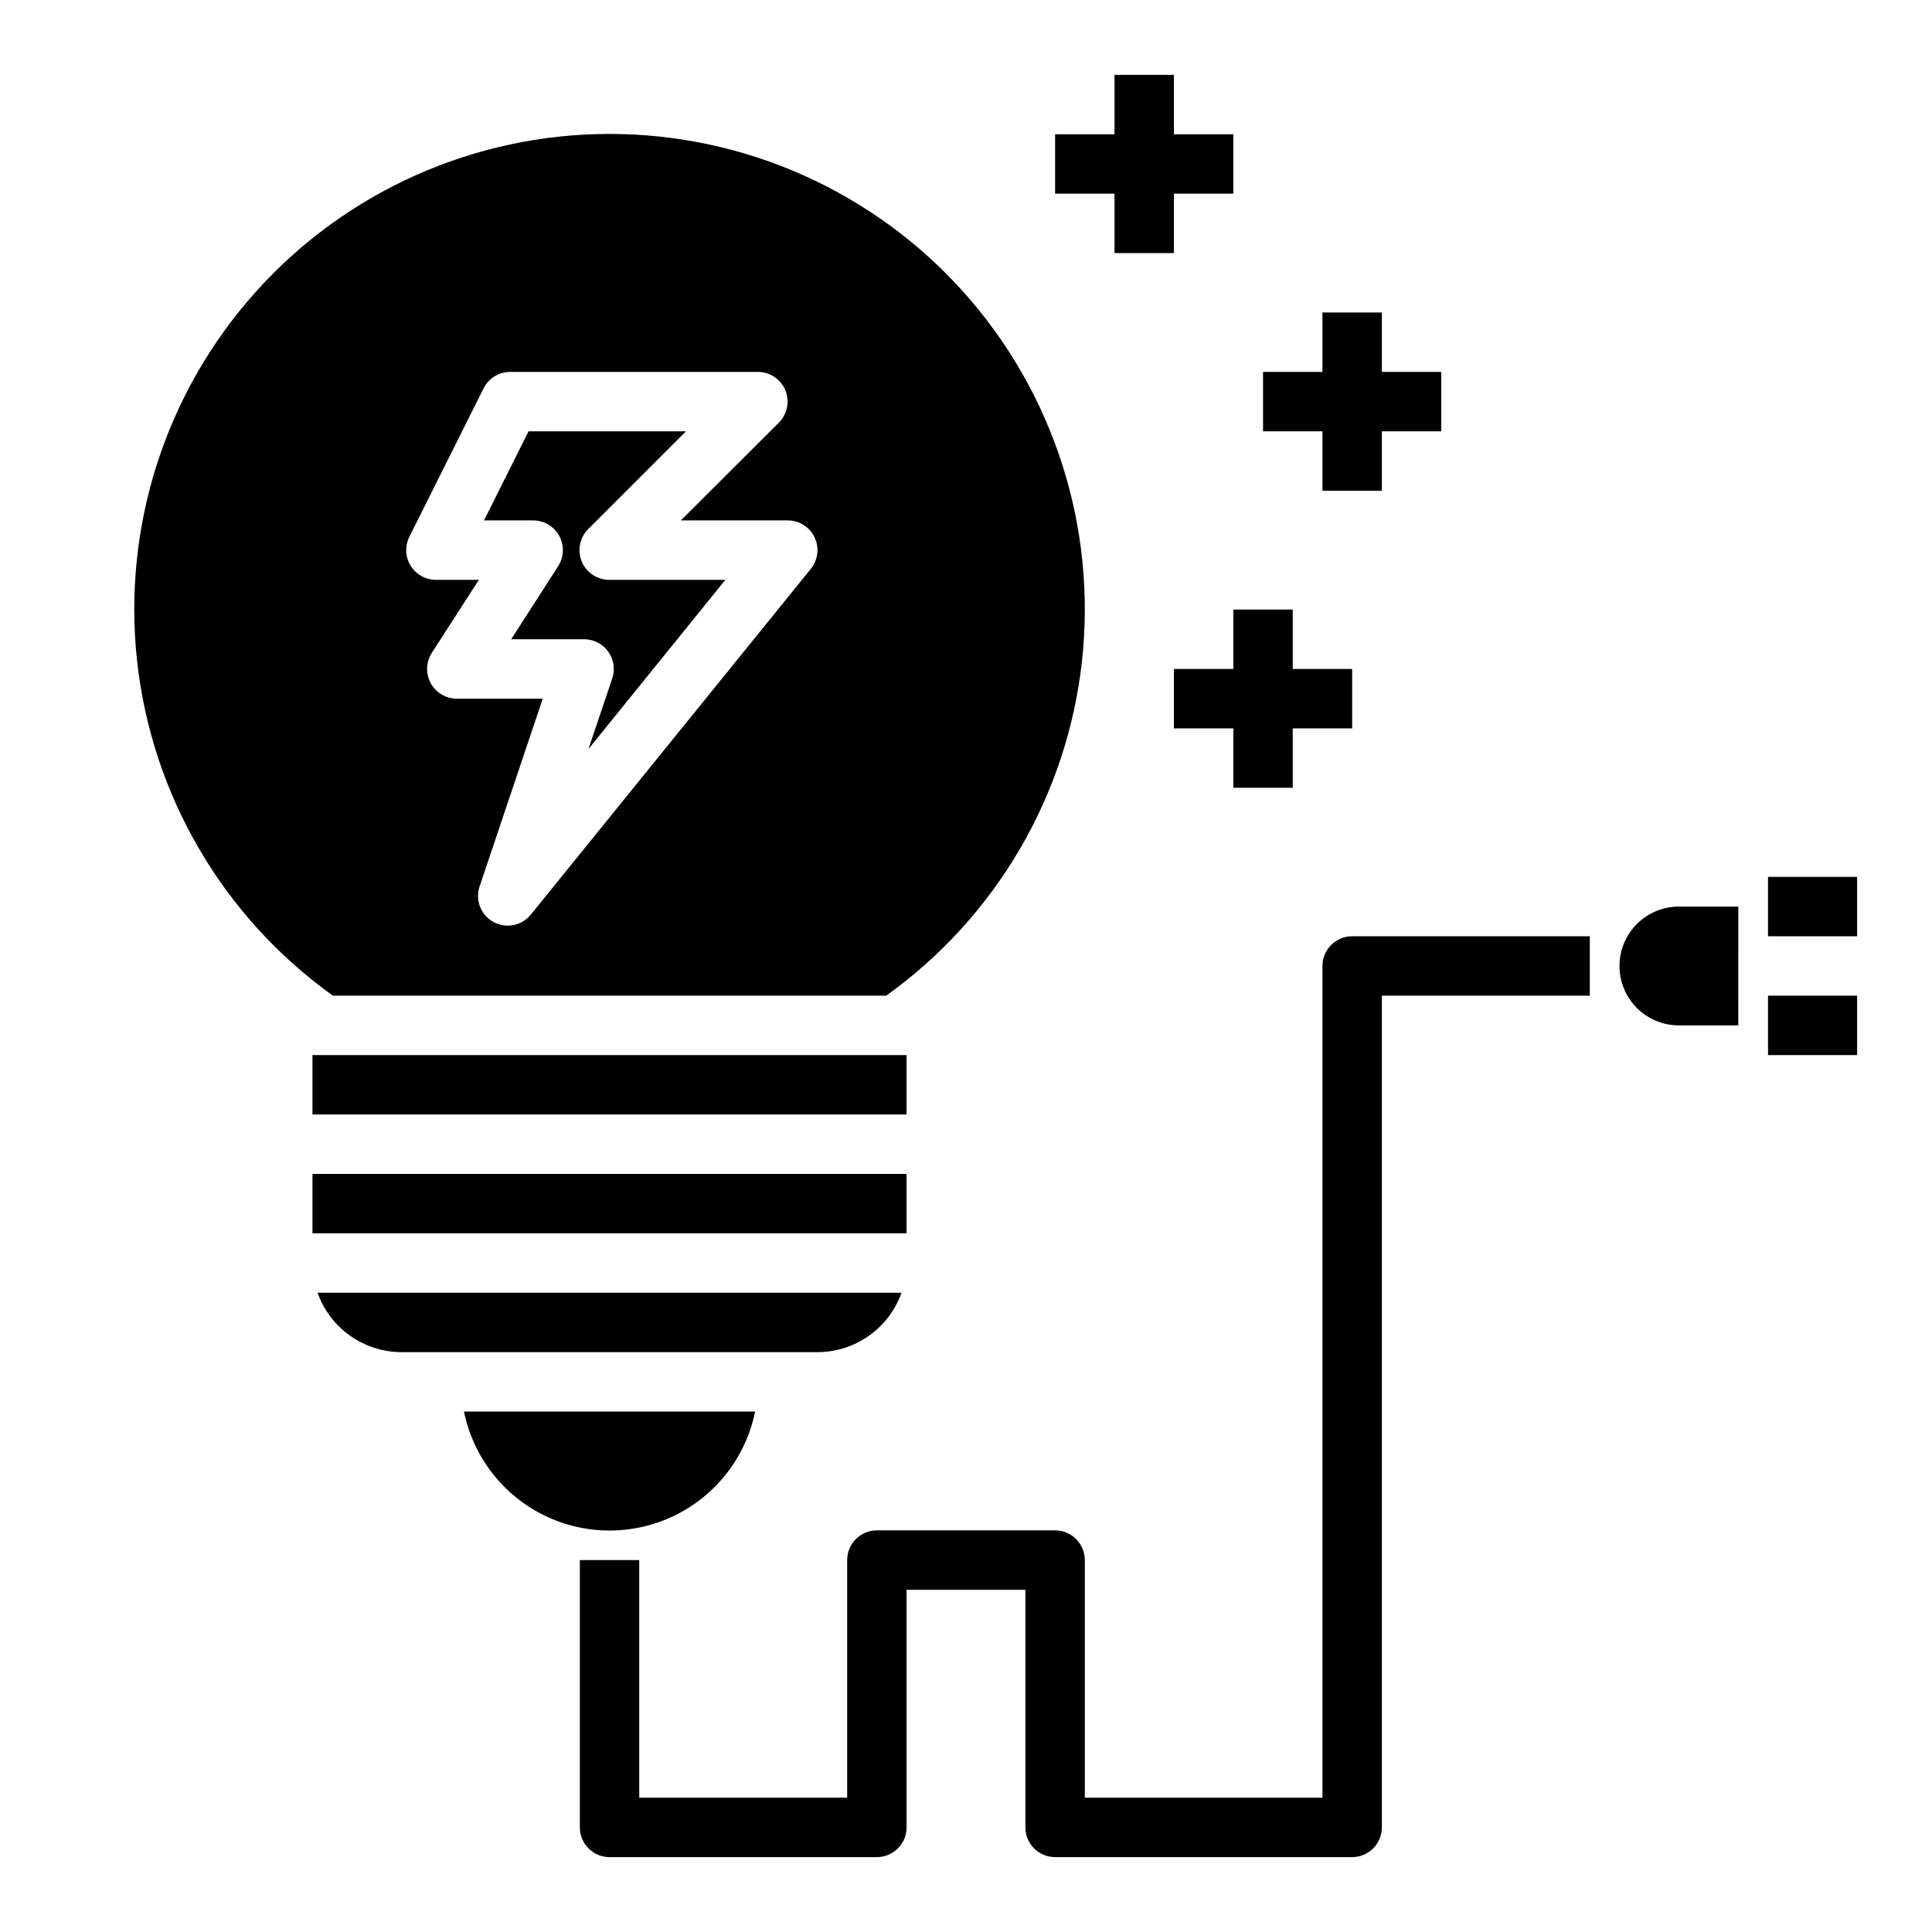 <?xml version="1.0" encoding="UTF-8"?>
<!-- Uploaded to: ICON Repo, www.svgrepo.com, Generator: ICON Repo Mixer Tools -->
<svg fill="#000000" width="800px" height="800px" version="1.1" viewBox="144 144 512 512" xmlns="http://www.w3.org/2000/svg">
 <g>
  <path d="m226.81 455.1h157.44v15.742h-157.44z"/>
  <path d="m292.21 286.02c1.379 2.527 1.266 5.609-0.293 8.031l-12.445 19.355h19.32c2.535 0 4.914 1.219 6.394 3.277 1.477 2.059 1.875 4.703 1.066 7.106l-6.297 18.703 36.281-44.828h-30.793c-3.184-0.004-6.055-1.922-7.273-4.863-1.219-2.941-0.543-6.324 1.707-8.574l25.922-25.926h-41.723l-11.809 23.617h13.039c2.875 0.004 5.523 1.574 6.902 4.102z"/>
  <path d="m226.81 423.61h157.44v15.742h-157.44z"/>
  <path d="m378.84 407.87c29.109-20.836 47.98-53.078 51.895-88.664 3.91-35.586-7.508-71.152-31.398-97.816-23.891-26.66-58-41.895-93.801-41.895-35.801 0-69.91 15.234-93.801 41.895-23.895 26.664-35.309 62.23-31.398 97.816 3.91 35.586 22.781 67.828 51.895 88.664zm-126.36-121.6 19.68-39.359c1.34-2.68 4.086-4.367 7.086-4.352h65.598c3.184 0 6.051 1.918 7.269 4.859 1.219 2.941 0.547 6.328-1.703 8.578l-25.98 25.922h28.34c3.035 0 5.797 1.746 7.102 4.484 1.309 2.738 0.922 5.981-0.984 8.34l-74.219 91.645c-2.394 2.961-6.57 3.781-9.906 1.945-3.34-1.836-4.887-5.797-3.672-9.406l16.742-49.777h-22.781c-2.879 0-5.527-1.57-6.91-4.098-1.379-2.531-1.266-5.609 0.293-8.031l12.469-19.355h-11.375c-2.731 0-5.266-1.414-6.699-3.734-1.438-2.32-1.566-5.219-0.348-7.66z"/>
  <path d="m382.91 486.59h-154.75c1.633 4.602 4.652 8.586 8.637 11.402 3.988 2.82 8.75 4.336 13.633 4.344h110.21c4.883-0.008 9.645-1.523 13.633-4.344 3.988-2.816 7.004-6.801 8.641-11.402z"/>
  <path d="m344.11 518.08h-77.145c2.43 11.957 10.262 22.109 21.211 27.492 10.949 5.383 23.773 5.383 34.723 0 10.949-5.383 18.785-15.535 21.211-27.492z"/>
  <path d="m573.18 400c0 4.176 1.656 8.18 4.609 11.133 2.953 2.949 6.957 4.609 11.133 4.609h15.742l0.004-31.488h-15.746c-4.176 0-8.18 1.66-11.133 4.613-2.953 2.953-4.609 6.957-4.609 11.133z"/>
  <path d="m439.36 211.07h15.742v-15.746h15.746v-15.742h-15.746v-15.746h-15.742v15.746h-15.746v15.742h15.746z"/>
  <path d="m486.59 352.77v-15.742h15.746v-15.746h-15.746v-15.742h-15.742v15.742h-15.746v15.746h15.746v15.742z"/>
  <path d="m494.46 274.05h15.746v-15.746h15.742v-15.742h-15.742v-15.746h-15.746v15.746h-15.742v15.742h15.742z"/>
  <path d="m612.54 376.38h23.617v15.742h-23.617z"/>
  <path d="m612.54 407.87h23.617v15.742h-23.617z"/>
  <path d="m494.46 400v220.41h-62.973v-62.977c0-2.086-0.832-4.09-2.309-5.566-1.477-1.477-3.477-2.305-5.566-2.305h-47.23c-4.348 0-7.871 3.523-7.871 7.871v62.977h-55.105v-62.977h-15.742v70.852c0 2.086 0.828 4.09 2.305 5.566 1.477 1.473 3.477 2.305 5.566 2.305h70.848c2.086 0 4.09-0.832 5.566-2.305 1.477-1.477 2.305-3.481 2.305-5.566v-62.977h31.488v62.977c0 2.086 0.828 4.09 2.305 5.566 1.477 1.473 3.481 2.305 5.566 2.305h78.723c2.086 0 4.09-0.832 5.566-2.305 1.477-1.477 2.305-3.481 2.305-5.566v-220.42h55.105v-15.746h-62.977c-4.348 0-7.875 3.527-7.875 7.875z"/>
 </g>
</svg>